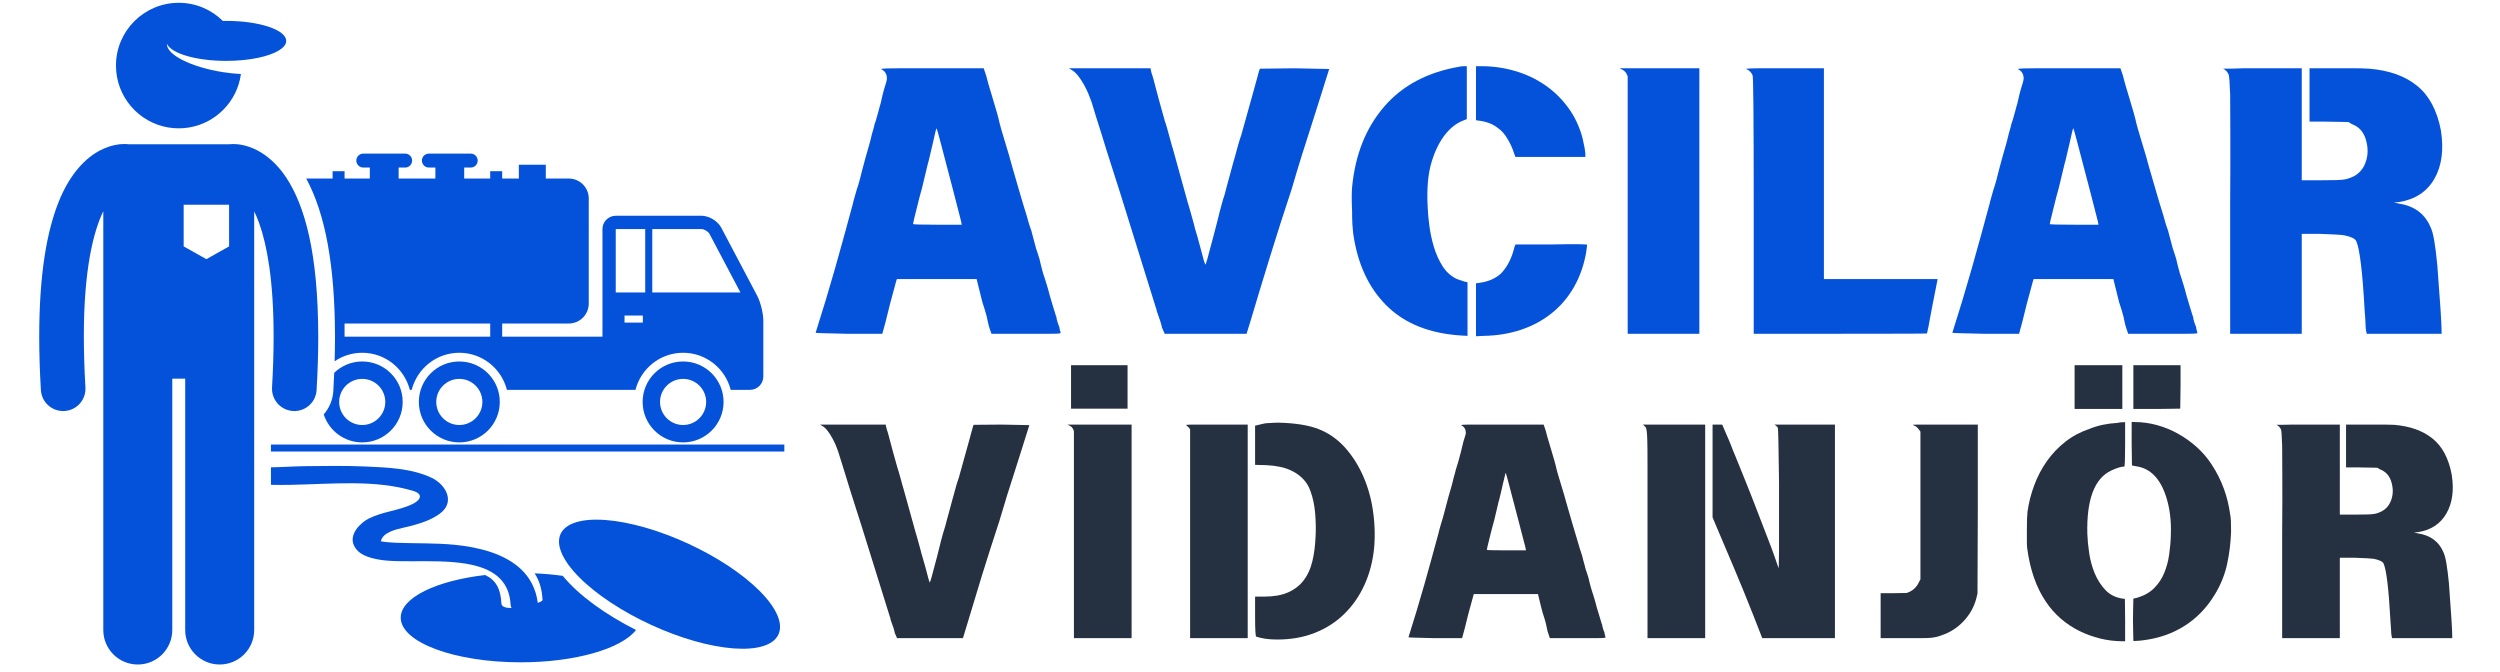 <svg xmlns="http://www.w3.org/2000/svg" xmlns:xlink="http://www.w3.org/1999/xlink" width="670" zoomAndPan="magnify" viewBox="0 0 502.5 135" height="180" preserveAspectRatio="xMidYMid meet" version="1.0"><defs><g/><clipPath id="ae9fa071a8"><path d="M 7.742 28 L 64 28 L 64 134 L 7.742 134 Z M 7.742 28 " clip-rule="nonzero"/></clipPath><clipPath id="2d9a5d86b5"><path d="M 23 0.562 L 58 0.562 L 58 26 L 23 26 Z M 23 0.562 " clip-rule="nonzero"/></clipPath></defs><g fill="#0552da" fill-opacity="1"><g transform="translate(162.88, 61.697)"><g><path d="M 14.328 -47.75 C 14.191 -47.801 14.238 -47.848 14.469 -47.891 C 14.801 -47.941 15.805 -47.969 17.484 -47.969 C 19.172 -47.969 21.406 -47.969 24.188 -47.969 L 34.844 -47.969 L 35.328 -46.547 C 35.566 -45.555 35.992 -44.066 36.609 -42.078 C 36.984 -40.848 37.289 -39.805 37.531 -38.953 C 37.77 -38.098 37.938 -37.438 38.031 -36.969 C 38.082 -36.688 38.438 -35.457 39.094 -33.281 C 39.758 -31.145 40.254 -29.441 40.578 -28.172 C 41.098 -26.422 41.594 -24.719 42.062 -23.062 C 42.539 -21.406 43.02 -19.82 43.5 -18.312 C 43.594 -17.977 43.707 -17.562 43.844 -17.062 C 43.988 -16.562 44.18 -15.984 44.422 -15.328 C 44.609 -14.66 44.75 -14.125 44.844 -13.719 C 44.938 -13.32 45.008 -13.051 45.062 -12.906 C 45.102 -12.812 45.16 -12.598 45.234 -12.266 C 45.305 -11.941 45.438 -11.52 45.625 -11 C 46 -9.906 46.211 -9.148 46.266 -8.734 C 46.305 -8.586 46.375 -8.32 46.469 -7.938 C 46.562 -7.562 46.664 -7.172 46.781 -6.766 C 46.906 -6.367 47.023 -6.004 47.141 -5.672 C 47.266 -5.336 47.328 -5.125 47.328 -5.031 C 47.367 -4.988 47.535 -4.445 47.828 -3.406 C 47.867 -3.219 47.973 -2.828 48.141 -2.234 C 48.305 -1.641 48.484 -1.047 48.672 -0.453 C 48.859 0.129 49.023 0.672 49.172 1.172 C 49.316 1.672 49.41 1.941 49.453 1.984 C 49.453 2.172 49.52 2.5 49.656 2.969 C 49.801 3.445 49.922 3.758 50.016 3.906 C 50.066 4.188 50.113 4.43 50.156 4.641 C 50.207 4.859 50.258 5.035 50.312 5.172 C 50.352 5.223 50.281 5.273 50.094 5.328 C 49.906 5.367 49.254 5.391 48.141 5.391 C 47.023 5.391 45.547 5.391 43.703 5.391 L 36.406 5.391 L 36.109 4.547 C 36.016 4.305 35.922 4.008 35.828 3.656 C 35.734 3.301 35.641 2.883 35.547 2.406 C 35.547 2.312 35.5 2.098 35.406 1.766 C 35.312 1.441 35.191 1.02 35.047 0.5 C 34.859 -0.02 34.703 -0.504 34.578 -0.953 C 34.461 -1.398 34.359 -1.816 34.266 -2.203 L 33.422 -5.609 L 17.391 -5.609 L 17.234 -5.109 C 16.816 -3.598 16.426 -2.156 16.062 -0.781 C 15.707 0.594 15.391 1.867 15.109 3.047 L 14.469 5.391 L 7.234 5.391 C 5.348 5.348 3.848 5.312 2.734 5.281 C 1.617 5.258 1.062 5.223 1.062 5.172 C 2.438 0.867 3.738 -3.441 4.969 -7.766 C 6.195 -12.098 7.398 -16.461 8.578 -20.859 C 8.578 -20.953 8.672 -21.316 8.859 -21.953 C 9.055 -22.598 9.203 -23.109 9.297 -23.484 C 9.535 -24.191 9.75 -24.898 9.938 -25.609 C 10.125 -26.316 10.312 -27.051 10.5 -27.812 C 10.688 -28.477 10.883 -29.211 11.094 -30.016 C 11.312 -30.816 11.562 -31.691 11.844 -32.641 C 11.895 -32.773 11.969 -33.047 12.062 -33.453 C 12.156 -33.859 12.258 -34.285 12.375 -34.734 C 12.5 -35.18 12.617 -35.602 12.734 -36 C 12.848 -36.406 12.906 -36.656 12.906 -36.75 C 13.008 -36.988 13.109 -37.273 13.203 -37.609 C 13.297 -37.941 13.41 -38.344 13.547 -38.812 C 13.785 -39.758 13.93 -40.301 13.984 -40.438 C 14.078 -40.676 14.18 -41.078 14.297 -41.641 C 14.41 -42.211 14.586 -42.926 14.828 -43.781 C 15.203 -44.914 15.391 -45.625 15.391 -45.906 C 15.391 -46.758 15.035 -47.375 14.328 -47.75 Z M 26.328 -32.5 C 25.754 -34.77 25.422 -35.906 25.328 -35.906 C 25.234 -35.625 25.02 -34.723 24.688 -33.203 C 24.594 -32.828 24.473 -32.316 24.328 -31.672 C 24.191 -31.035 24.004 -30.242 23.766 -29.297 C 23.672 -29.016 23.504 -28.352 23.266 -27.312 C 23.035 -26.27 22.773 -25.18 22.484 -24.047 C 22.109 -22.723 21.734 -21.281 21.359 -19.719 C 20.879 -17.832 20.641 -16.816 20.641 -16.672 C 20.641 -16.578 22.273 -16.531 25.547 -16.531 L 30.438 -16.531 L 30.297 -17.234 C 29.922 -18.754 29.398 -20.781 28.734 -23.312 C 28.078 -25.844 27.273 -28.906 26.328 -32.5 Z M 26.328 -32.5 "/></g></g></g><g fill="#0552da" fill-opacity="1"><g transform="translate(214.308, 61.697)"><g><path d="M 1.141 -47.609 L 0.562 -47.969 L 16.953 -47.969 L 17.031 -47.531 C 17.07 -47.344 17.113 -47.164 17.156 -47 C 17.207 -46.844 17.258 -46.691 17.312 -46.547 C 17.406 -46.305 17.648 -45.406 18.047 -43.844 C 18.453 -42.281 19.055 -40.082 19.859 -37.25 C 19.961 -37.008 20.07 -36.676 20.188 -36.25 C 20.301 -35.832 20.453 -35.289 20.641 -34.625 C 20.836 -33.957 20.992 -33.391 21.109 -32.922 C 21.223 -32.453 21.328 -32.098 21.422 -31.859 C 22.18 -29.117 22.805 -26.859 23.297 -25.078 C 23.797 -23.305 24.164 -21.973 24.406 -21.078 C 24.5 -20.836 24.602 -20.492 24.719 -20.047 C 24.844 -19.598 25 -19.039 25.188 -18.375 C 25.375 -17.719 25.523 -17.176 25.641 -16.75 C 25.766 -16.32 25.848 -15.988 25.891 -15.75 C 26.223 -14.664 26.531 -13.586 26.812 -12.516 C 27.102 -11.453 27.391 -10.379 27.672 -9.297 C 27.859 -8.816 27.953 -8.555 27.953 -8.516 C 28.004 -8.461 28.145 -8.844 28.375 -9.656 C 28.945 -11.781 29.43 -13.598 29.828 -15.109 C 30.234 -16.629 30.555 -17.906 30.797 -18.938 C 30.93 -19.457 31.082 -20.023 31.25 -20.641 C 31.414 -21.254 31.617 -21.922 31.859 -22.641 C 31.953 -23.016 32.094 -23.555 32.281 -24.266 C 32.469 -24.973 32.707 -25.848 33 -26.891 C 33.227 -27.785 33.414 -28.484 33.562 -28.984 C 33.707 -29.484 33.801 -29.801 33.844 -29.938 C 34.125 -30.977 34.367 -31.879 34.578 -32.641 C 34.797 -33.398 35 -34.035 35.188 -34.547 C 36.227 -38.242 37.047 -41.176 37.641 -43.344 C 38.234 -45.52 38.625 -46.941 38.812 -47.609 L 38.953 -47.891 L 45.906 -47.969 C 50.539 -47.875 52.859 -47.828 52.859 -47.828 C 52.336 -46.211 51.805 -44.52 51.266 -42.75 C 50.723 -40.977 50.117 -39.07 49.453 -37.031 C 48.742 -34.863 48.047 -32.676 47.359 -30.469 C 46.672 -28.27 46 -26.035 45.344 -23.766 C 43.82 -19.18 42.363 -14.629 40.969 -10.109 C 39.57 -5.586 38.191 -1.035 36.828 3.547 L 36.25 5.391 L 19.797 5.391 L 19.234 4.109 C 19.18 3.641 18.82 2.504 18.156 0.703 L 18.156 0.5 L 18.094 0.422 L 18.094 0.281 L 18.016 0.141 C 15.461 -8.086 13.125 -15.609 11 -22.422 C 9.719 -26.441 8.742 -29.492 8.078 -31.578 C 7.422 -33.66 7.07 -34.797 7.031 -34.984 C 6.312 -37.203 5.672 -39.258 5.109 -41.156 C 4.961 -41.582 4.758 -42.113 4.5 -42.75 C 4.238 -43.383 3.93 -44.02 3.578 -44.656 C 3.223 -45.301 2.832 -45.895 2.406 -46.438 C 1.988 -46.977 1.566 -47.367 1.141 -47.609 Z M 1.141 -47.609 "/></g></g></g><g fill="#0552da" fill-opacity="1"><g transform="translate(268.503, 61.697)"><g><path d="M 28.172 -48.391 L 29.297 -48.391 C 31.617 -48.391 33.867 -48.066 36.047 -47.422 C 38.223 -46.785 40.207 -45.852 42 -44.625 C 43.801 -43.395 45.363 -41.879 46.688 -40.078 C 48.008 -38.285 48.977 -36.234 49.594 -33.922 C 49.781 -33.109 49.922 -32.43 50.016 -31.891 C 50.109 -31.348 50.156 -30.91 50.156 -30.578 L 50.156 -30.156 L 36.109 -30.156 L 35.828 -30.859 C 35.547 -31.805 35.109 -32.773 34.516 -33.766 C 33.922 -34.766 33.297 -35.477 32.641 -35.906 C 31.641 -36.75 30.289 -37.27 28.594 -37.469 L 28.172 -37.531 Z M 24.969 -48.312 C 25.07 -48.363 25.359 -48.391 25.828 -48.391 L 26.328 -48.391 L 26.328 -37.75 L 25.609 -37.469 C 24.242 -36.945 23.016 -35.988 21.922 -34.594 C 20.836 -33.195 19.961 -31.43 19.297 -29.297 C 18.922 -28.117 18.66 -26.758 18.516 -25.219 C 18.379 -23.688 18.359 -22.02 18.453 -20.219 C 18.492 -19.082 18.609 -17.781 18.797 -16.312 C 18.992 -14.852 19.301 -13.426 19.719 -12.031 C 20.145 -10.633 20.723 -9.352 21.453 -8.188 C 22.191 -7.031 23.156 -6.172 24.344 -5.609 C 24.57 -5.516 24.816 -5.43 25.078 -5.359 C 25.336 -5.285 25.586 -5.203 25.828 -5.109 L 26.469 -4.969 L 26.469 5.812 L 25.328 5.75 C 18.898 5.363 13.863 3.363 10.219 -0.25 C 6.57 -3.863 4.328 -8.723 3.484 -14.828 C 3.43 -15.297 3.379 -15.883 3.328 -16.594 C 3.285 -17.312 3.266 -18.191 3.266 -19.234 C 3.172 -21.359 3.172 -22.961 3.266 -24.047 C 3.879 -30.578 6.031 -35.984 9.719 -40.266 C 13.406 -44.547 18.488 -47.227 24.969 -48.312 Z M 35.906 -12.062 L 36.109 -12.562 L 43.359 -12.562 C 48.129 -12.656 50.516 -12.629 50.516 -12.484 C 50.516 -12.391 50.445 -11.867 50.312 -10.922 C 49.832 -8.273 48.988 -5.922 47.781 -3.859 C 46.582 -1.805 45.082 -0.07 43.281 1.344 C 41.477 2.77 39.43 3.859 37.141 4.609 C 34.848 5.367 32.379 5.77 29.734 5.812 L 28.172 5.891 L 28.172 -4.75 L 28.734 -4.828 C 30.578 -5.055 32.066 -5.691 33.203 -6.734 C 34.484 -8.066 35.383 -9.844 35.906 -12.062 Z M 35.906 -12.062 "/></g></g></g><g fill="#0552da" fill-opacity="1"><g transform="translate(321.492, 61.697)"><g><path d="M 4.609 -47.688 L 4.047 -47.969 L 20.078 -47.969 L 20.078 5.391 L 5.672 5.391 L 5.672 -46.328 L 5.469 -46.828 C 5.27 -47.203 4.984 -47.488 4.609 -47.688 Z M 4.609 -47.688 "/></g></g></g><g fill="#0552da" fill-opacity="1"><g transform="translate(346.887, 61.697)"><g><path d="M 4.25 -47.75 C 3.969 -47.844 4.02 -47.891 4.406 -47.891 C 4.633 -47.941 5.352 -47.969 6.562 -47.969 C 7.77 -47.969 9.508 -47.969 11.781 -47.969 L 19.719 -47.969 L 19.719 -5.609 L 42.578 -5.609 L 41.5 -0.141 C 41.312 0.805 41.16 1.609 41.047 2.266 C 40.93 2.93 40.828 3.5 40.734 3.969 C 40.629 4.488 40.531 4.941 40.438 5.328 C 40.438 5.367 34.617 5.391 22.984 5.391 L 5.609 5.391 L 5.609 -20.359 C 5.609 -37.535 5.535 -46.266 5.391 -46.547 C 5.148 -47.109 4.77 -47.508 4.25 -47.75 Z M 4.25 -47.75 "/></g></g></g><g fill="#0552da" fill-opacity="1"><g transform="translate(391.364, 61.697)"><g><path d="M 14.328 -47.75 C 14.191 -47.801 14.238 -47.848 14.469 -47.891 C 14.801 -47.941 15.805 -47.969 17.484 -47.969 C 19.172 -47.969 21.406 -47.969 24.188 -47.969 L 34.844 -47.969 L 35.328 -46.547 C 35.566 -45.555 35.992 -44.066 36.609 -42.078 C 36.984 -40.848 37.289 -39.805 37.531 -38.953 C 37.77 -38.098 37.938 -37.438 38.031 -36.969 C 38.082 -36.688 38.438 -35.457 39.094 -33.281 C 39.758 -31.145 40.254 -29.441 40.578 -28.172 C 41.098 -26.422 41.594 -24.719 42.062 -23.062 C 42.539 -21.406 43.02 -19.82 43.5 -18.312 C 43.594 -17.977 43.707 -17.562 43.844 -17.062 C 43.988 -16.562 44.18 -15.984 44.422 -15.328 C 44.609 -14.66 44.75 -14.125 44.844 -13.719 C 44.938 -13.32 45.008 -13.051 45.062 -12.906 C 45.102 -12.812 45.16 -12.598 45.234 -12.266 C 45.305 -11.941 45.438 -11.52 45.625 -11 C 46 -9.906 46.211 -9.148 46.266 -8.734 C 46.305 -8.586 46.375 -8.32 46.469 -7.938 C 46.562 -7.562 46.664 -7.172 46.781 -6.766 C 46.906 -6.367 47.023 -6.004 47.141 -5.672 C 47.266 -5.336 47.328 -5.125 47.328 -5.031 C 47.367 -4.988 47.535 -4.445 47.828 -3.406 C 47.867 -3.219 47.973 -2.828 48.141 -2.234 C 48.305 -1.641 48.484 -1.047 48.672 -0.453 C 48.859 0.129 49.023 0.672 49.172 1.172 C 49.316 1.672 49.41 1.941 49.453 1.984 C 49.453 2.172 49.52 2.5 49.656 2.969 C 49.801 3.445 49.922 3.758 50.016 3.906 C 50.066 4.188 50.113 4.43 50.156 4.641 C 50.207 4.859 50.258 5.035 50.312 5.172 C 50.352 5.223 50.281 5.273 50.094 5.328 C 49.906 5.367 49.254 5.391 48.141 5.391 C 47.023 5.391 45.547 5.391 43.703 5.391 L 36.406 5.391 L 36.109 4.547 C 36.016 4.305 35.922 4.008 35.828 3.656 C 35.734 3.301 35.641 2.883 35.547 2.406 C 35.547 2.312 35.5 2.098 35.406 1.766 C 35.312 1.441 35.191 1.02 35.047 0.5 C 34.859 -0.02 34.703 -0.504 34.578 -0.953 C 34.461 -1.398 34.359 -1.816 34.266 -2.203 L 33.422 -5.609 L 17.391 -5.609 L 17.234 -5.109 C 16.816 -3.598 16.426 -2.156 16.062 -0.781 C 15.707 0.594 15.391 1.867 15.109 3.047 L 14.469 5.391 L 7.234 5.391 C 5.348 5.348 3.848 5.312 2.734 5.281 C 1.617 5.258 1.062 5.223 1.062 5.172 C 2.438 0.867 3.738 -3.441 4.969 -7.766 C 6.195 -12.098 7.398 -16.461 8.578 -20.859 C 8.578 -20.953 8.672 -21.316 8.859 -21.953 C 9.055 -22.598 9.203 -23.109 9.297 -23.484 C 9.535 -24.191 9.75 -24.898 9.938 -25.609 C 10.125 -26.316 10.312 -27.051 10.5 -27.812 C 10.688 -28.477 10.883 -29.211 11.094 -30.016 C 11.312 -30.816 11.562 -31.691 11.844 -32.641 C 11.895 -32.773 11.969 -33.047 12.062 -33.453 C 12.156 -33.859 12.258 -34.285 12.375 -34.734 C 12.5 -35.18 12.617 -35.602 12.734 -36 C 12.848 -36.406 12.906 -36.656 12.906 -36.75 C 13.008 -36.988 13.109 -37.273 13.203 -37.609 C 13.297 -37.941 13.41 -38.344 13.547 -38.812 C 13.785 -39.758 13.93 -40.301 13.984 -40.438 C 14.078 -40.676 14.18 -41.078 14.297 -41.641 C 14.41 -42.211 14.586 -42.926 14.828 -43.781 C 15.203 -44.914 15.391 -45.625 15.391 -45.906 C 15.391 -46.758 15.035 -47.375 14.328 -47.75 Z M 26.328 -32.5 C 25.754 -34.77 25.422 -35.906 25.328 -35.906 C 25.234 -35.625 25.02 -34.723 24.688 -33.203 C 24.594 -32.828 24.473 -32.316 24.328 -31.672 C 24.191 -31.035 24.004 -30.242 23.766 -29.297 C 23.672 -29.016 23.504 -28.352 23.266 -27.312 C 23.035 -26.27 22.773 -25.18 22.484 -24.047 C 22.109 -22.723 21.734 -21.281 21.359 -19.719 C 20.879 -17.832 20.641 -16.816 20.641 -16.672 C 20.641 -16.578 22.273 -16.531 25.547 -16.531 L 30.438 -16.531 L 30.297 -17.234 C 29.922 -18.754 29.398 -20.781 28.734 -23.312 C 28.078 -25.844 27.273 -28.906 26.328 -32.5 Z M 26.328 -32.5 "/></g></g></g><g fill="#0552da" fill-opacity="1"><g transform="translate(442.793, 61.697)"><g><path d="M 19.859 -25.469 L 23.984 -25.469 C 25.16 -25.469 26.102 -25.477 26.812 -25.5 C 27.531 -25.531 28.031 -25.566 28.312 -25.609 C 28.832 -25.66 29.492 -25.875 30.297 -26.25 C 31.285 -26.77 32.02 -27.551 32.5 -28.594 C 33.156 -30.062 33.27 -31.625 32.844 -33.281 C 32.426 -35.031 31.457 -36.188 29.938 -36.75 L 29.234 -37.172 L 24.547 -37.25 L 21.422 -37.25 L 21.422 -47.969 C 23.836 -47.969 25.789 -47.969 27.281 -47.969 C 28.77 -47.969 29.941 -47.969 30.797 -47.969 C 31.648 -47.969 32.266 -47.953 32.641 -47.922 C 33.016 -47.898 33.273 -47.891 33.422 -47.891 C 37.441 -47.555 40.656 -46.406 43.062 -44.438 C 45.477 -42.477 47.066 -39.492 47.828 -35.484 C 48.441 -31.598 48.004 -28.352 46.516 -25.75 C 45.023 -23.156 42.645 -21.598 39.375 -21.078 L 38.391 -21 L 39.312 -20.797 C 42.426 -20.316 44.551 -18.773 45.688 -16.172 C 46.02 -15.516 46.289 -14.547 46.5 -13.266 C 46.719 -11.992 46.922 -10.363 47.109 -8.375 C 47.68 -0.988 47.969 3.43 47.969 4.891 L 47.969 5.391 L 32.922 5.391 L 32.781 4.75 C 32.727 4.469 32.691 3.984 32.672 3.297 C 32.648 2.609 32.594 1.742 32.5 0.703 C 32.07 -7.098 31.504 -11.754 30.797 -13.266 C 30.555 -13.742 29.75 -14.125 28.375 -14.406 C 27.852 -14.5 26.27 -14.594 23.625 -14.688 L 19.859 -14.688 L 19.859 5.391 L 5.469 5.391 L 5.469 -20.438 C 5.508 -26.676 5.52 -31.641 5.5 -35.328 C 5.477 -39.023 5.469 -41.508 5.469 -42.781 C 5.375 -45.195 5.273 -46.5 5.172 -46.688 C 4.941 -47.25 4.566 -47.648 4.047 -47.891 C 4.328 -47.891 4.656 -47.891 5.031 -47.891 C 5.414 -47.891 5.852 -47.898 6.344 -47.922 C 6.844 -47.953 7.426 -47.969 8.094 -47.969 L 19.859 -47.969 Z M 19.859 -25.469 "/></g></g></g><path fill="#0552da" d="M 113.117 115.746 C 111.32 115.496 109.422 115.324 107.457 115.238 C 108.402 116.664 108.934 118.395 109.055 120.598 C 109.062 120.742 108.688 120.957 108.094 121.18 C 107.387 115.629 103.469 112.594 98.695 110.98 C 96.332 110.184 93.762 109.73 91.27 109.492 C 87.395 109.125 83.5 109.25 79.621 109.098 C 78.562 109.059 77.301 108.953 76.551 108.801 C 76.621 108.465 76.84 108 77.203 107.66 C 78.492 106.457 80.832 106.176 82.465 105.742 C 84.547 105.188 86.586 104.555 88.355 103.285 C 91.637 100.93 89.605 97.375 86.73 96.023 C 82.734 94.141 77.898 93.957 73.562 93.77 C 69.516 93.59 65.469 93.648 61.422 93.699 C 59.277 93.723 56.887 93.895 54.461 93.93 L 54.461 97.449 C 55.836 97.48 57.184 97.477 58.457 97.453 C 66.414 97.309 75.355 96.344 83.051 98.672 C 85.117 99.297 84.637 100.52 82.785 101.379 C 80.043 102.652 76.906 102.84 74.168 104.203 C 72.391 105.09 70.121 107.406 71.129 109.609 C 72.008 111.531 74.176 112.105 76.086 112.465 C 80.84 113.359 89.848 112.016 96.047 113.84 C 99.711 114.918 102.391 117.105 102.625 121.516 C 102.641 121.77 102.711 122.004 102.82 122.215 C 101.676 122.219 100.82 121.977 100.785 121.301 C 100.625 118.34 99.711 116.645 97.531 115.578 C 87.695 116.711 80.547 120.121 80.547 124.152 C 80.547 129.105 91.344 133.125 104.66 133.125 C 115.672 133.125 124.953 130.375 127.84 126.625 C 121.797 123.586 116.34 119.688 113.117 115.746 Z M 76.164 108.703 C 76.07 108.672 76.09 108.66 76.164 108.703 Z M 76.164 108.703 " fill-opacity="1" fill-rule="nonzero"/><path fill="#0552da" d="M 138.332 109.277 C 139.047 109.609 139.758 109.949 140.457 110.305 C 141.16 110.66 141.852 111.027 142.531 111.402 C 143.211 111.781 143.875 112.164 144.523 112.559 C 145.176 112.953 145.809 113.355 146.426 113.762 C 147.039 114.168 147.633 114.582 148.207 115 C 148.785 115.418 149.336 115.836 149.863 116.262 C 150.391 116.684 150.891 117.109 151.367 117.531 C 151.844 117.957 152.293 118.383 152.715 118.805 C 153.133 119.227 153.523 119.645 153.883 120.062 C 154.242 120.477 154.57 120.891 154.867 121.293 C 155.164 121.699 155.426 122.098 155.656 122.488 C 155.887 122.883 156.078 123.262 156.242 123.637 C 156.402 124.008 156.527 124.371 156.617 124.723 C 156.707 125.074 156.762 125.414 156.781 125.738 C 156.801 126.066 156.785 126.379 156.73 126.676 C 156.68 126.973 156.594 127.258 156.469 127.523 C 156.348 127.789 156.188 128.039 155.996 128.273 C 155.805 128.508 155.578 128.723 155.316 128.918 C 155.055 129.117 154.762 129.293 154.438 129.453 C 154.109 129.613 153.754 129.754 153.363 129.871 C 152.977 129.992 152.559 130.094 152.113 130.172 C 151.668 130.25 151.191 130.309 150.691 130.348 C 150.191 130.387 149.664 130.402 149.117 130.398 C 148.566 130.395 147.992 130.371 147.398 130.328 C 146.805 130.281 146.191 130.215 145.559 130.129 C 144.926 130.043 144.277 129.938 143.613 129.809 C 142.949 129.684 142.27 129.535 141.582 129.371 C 140.891 129.203 140.191 129.02 139.48 128.816 C 138.77 128.613 138.055 128.391 137.332 128.152 C 136.613 127.914 135.887 127.656 135.16 127.387 C 134.434 127.113 133.707 126.824 132.98 126.523 C 132.254 126.219 131.531 125.902 130.816 125.57 C 130.098 125.242 129.391 124.898 128.688 124.543 C 127.984 124.188 127.297 123.82 126.617 123.445 C 125.938 123.07 125.27 122.684 124.621 122.289 C 123.969 121.895 123.336 121.496 122.723 121.086 C 122.105 120.68 121.512 120.266 120.938 119.852 C 120.363 119.434 119.812 119.012 119.285 118.59 C 118.754 118.164 118.254 117.742 117.777 117.316 C 117.301 116.891 116.852 116.469 116.434 116.047 C 116.012 115.621 115.621 115.203 115.262 114.785 C 114.902 114.371 114.574 113.961 114.277 113.555 C 113.984 113.148 113.719 112.75 113.492 112.359 C 113.262 111.969 113.066 111.586 112.906 111.211 C 112.746 110.84 112.617 110.477 112.527 110.125 C 112.438 109.773 112.383 109.438 112.363 109.109 C 112.344 108.785 112.363 108.473 112.414 108.172 C 112.465 107.875 112.555 107.594 112.676 107.324 C 112.801 107.059 112.957 106.809 113.148 106.574 C 113.344 106.344 113.57 106.129 113.832 105.93 C 114.09 105.734 114.383 105.555 114.711 105.395 C 115.035 105.238 115.395 105.098 115.781 104.977 C 116.168 104.855 116.586 104.758 117.035 104.676 C 117.48 104.598 117.953 104.539 118.453 104.5 C 118.957 104.465 119.48 104.445 120.031 104.449 C 120.582 104.453 121.152 104.477 121.746 104.523 C 122.34 104.566 122.953 104.633 123.586 104.719 C 124.219 104.805 124.867 104.914 125.531 105.039 C 126.195 105.168 126.875 105.312 127.566 105.48 C 128.254 105.645 128.957 105.828 129.664 106.031 C 130.375 106.234 131.09 106.457 131.812 106.695 C 132.535 106.934 133.258 107.191 133.988 107.465 C 134.715 107.734 135.441 108.023 136.168 108.328 C 136.891 108.629 137.613 108.945 138.332 109.277 Z M 138.332 109.277 " fill-opacity="1" fill-rule="nonzero"/><path fill="#0552da" d="M 66.996 78.594 C 66.891 80.395 66.18 82.027 65.07 83.297 C 66.129 86.562 69.188 88.922 72.805 88.922 C 77.297 88.922 80.941 85.281 80.941 80.789 C 80.941 76.297 77.297 72.656 72.805 72.656 C 70.617 72.656 68.637 73.523 67.176 74.93 C 67.125 76.133 67.07 77.352 66.996 78.594 Z M 72.805 76.156 C 75.363 76.156 77.441 78.234 77.441 80.789 C 77.441 83.348 75.363 85.426 72.805 85.426 C 70.25 85.426 68.172 83.348 68.172 80.789 C 68.172 78.234 70.25 76.156 72.805 76.156 Z M 72.805 76.156 " fill-opacity="1" fill-rule="nonzero"/><path fill="#0552da" d="M 92.324 88.922 C 96.812 88.922 100.457 85.281 100.457 80.789 C 100.457 76.297 96.812 72.656 92.324 72.656 C 87.828 72.656 84.188 76.297 84.188 80.789 C 84.188 85.281 87.828 88.922 92.324 88.922 Z M 92.324 76.156 C 94.879 76.156 96.957 78.234 96.957 80.789 C 96.957 83.348 94.879 85.426 92.324 85.426 C 89.766 85.426 87.688 83.348 87.688 80.789 C 87.688 78.234 89.766 76.156 92.324 76.156 Z M 92.324 76.156 " fill-opacity="1" fill-rule="nonzero"/><path fill="#0552da" d="M 137.301 72.656 C 132.809 72.656 129.168 76.297 129.168 80.789 C 129.168 85.281 132.809 88.922 137.301 88.922 C 141.793 88.922 145.438 85.281 145.438 80.789 C 145.438 76.297 141.793 72.656 137.301 72.656 Z M 141.938 80.789 C 141.938 83.344 139.859 85.426 137.301 85.426 C 134.746 85.426 132.668 83.344 132.668 80.789 C 132.668 78.234 134.746 76.156 137.301 76.156 C 139.859 76.156 141.938 78.234 141.938 80.789 Z M 141.938 80.789 " fill-opacity="1" fill-rule="nonzero"/><path fill="#0552da" d="M 67.336 67.648 C 67.336 69.254 67.309 70.914 67.258 72.617 C 68.84 71.539 70.75 70.906 72.805 70.906 C 77.414 70.906 81.285 74.082 82.375 78.359 L 82.754 78.359 C 83.84 74.082 87.715 70.906 92.324 70.906 C 96.93 70.906 100.801 74.082 101.891 78.359 L 127.734 78.359 C 128.82 74.082 132.695 70.906 137.305 70.906 C 141.914 70.906 145.785 74.082 146.871 78.359 L 150.758 78.359 C 152.227 78.359 153.43 77.156 153.43 75.688 L 153.43 64.457 C 153.43 62.988 152.867 60.723 152.184 59.422 L 144.953 45.73 C 144.27 44.434 142.504 43.367 141.035 43.367 L 123.766 43.367 C 122.297 43.367 121.094 44.57 121.094 46.039 L 121.094 67.664 L 100.938 67.664 L 100.938 65.027 L 114.328 65.027 C 116.543 65.027 118.34 63.23 118.34 61.016 L 118.34 39.895 C 118.34 37.684 116.543 35.887 114.328 35.887 L 109.707 35.887 L 109.707 33.117 L 104.289 33.117 L 104.289 35.887 L 100.938 35.887 L 100.938 34.414 L 98.531 34.414 L 98.531 35.887 L 93.305 35.887 L 93.305 33.68 L 94.613 33.68 C 95.391 33.68 96.016 33.051 96.016 32.277 C 96.016 31.504 95.391 30.875 94.613 30.875 L 86.203 30.875 C 85.43 30.875 84.801 31.504 84.801 32.277 C 84.801 33.051 85.43 33.68 86.203 33.68 L 87.512 33.68 L 87.512 35.887 L 80.125 35.887 L 80.125 33.68 L 81.438 33.68 C 82.211 33.68 82.836 33.051 82.836 32.277 C 82.836 31.504 82.211 30.875 81.438 30.875 L 73.023 30.875 C 72.25 30.875 71.621 31.504 71.621 32.277 C 71.621 33.051 72.25 33.68 73.023 33.68 L 74.332 33.68 L 74.332 35.887 L 69.258 35.887 L 69.258 34.414 L 66.852 34.414 L 66.852 35.887 L 61.551 35.887 C 65.418 43.023 67.316 53.445 67.336 67.648 Z M 125.531 64.844 L 125.531 63.418 L 129.211 63.418 L 129.211 64.844 Z M 142.59 46.977 L 148.828 58.789 L 131.109 58.789 L 131.109 46.039 L 141.035 46.039 C 141.512 46.039 142.367 46.559 142.59 46.977 Z M 129.688 46.039 L 129.688 58.789 L 123.766 58.789 L 123.766 46.039 Z M 98.531 65.027 L 98.531 67.664 L 69.258 67.664 L 69.258 65.027 Z M 98.531 65.027 " fill-opacity="1" fill-rule="nonzero"/><path fill="#0552da" d="M 97.23 89.355 L 54.457 89.355 L 54.457 90.758 L 157.652 90.758 L 157.652 89.355 Z M 97.23 89.355 " fill-opacity="1" fill-rule="nonzero"/><g clip-path="url(#ae9fa071a8)"><path fill="#0552da" d="M 51.094 71.68 L 51.094 42.488 C 51.426 43.172 51.762 43.953 52.094 44.863 C 53.672 49.246 55.004 56.434 54.996 67.656 C 54.996 70.746 54.898 74.145 54.68 77.875 C 54.535 80.348 56.426 82.469 58.898 82.613 C 58.988 82.617 59.074 82.621 59.164 82.621 C 61.52 82.621 63.5 80.781 63.637 78.398 C 63.863 74.508 63.969 70.938 63.969 67.656 C 63.949 50.73 61.246 41.363 57.559 35.73 C 55.719 32.934 53.562 31.141 51.57 30.148 C 49.582 29.145 47.836 28.945 46.84 28.949 C 46.48 28.949 46.215 28.973 46.047 28.992 C 46.043 28.992 46.039 28.992 46.035 28.996 L 25.816 28.996 C 25.812 28.992 25.809 28.992 25.809 28.992 C 25.641 28.973 25.371 28.945 25.016 28.945 C 24.02 28.945 22.273 29.145 20.281 30.148 C 17.266 31.641 14.016 34.914 11.738 40.711 C 9.438 46.531 7.891 54.945 7.883 67.652 C 7.883 70.938 7.988 74.508 8.219 78.398 C 8.359 80.781 10.332 82.621 12.691 82.621 C 12.777 82.621 12.867 82.617 12.957 82.613 C 15.43 82.469 17.32 80.344 17.172 77.871 C 16.953 74.141 16.855 70.746 16.855 67.652 C 16.836 54.074 18.816 46.445 20.762 42.465 L 20.762 126.637 C 20.762 130.465 23.867 133.566 27.695 133.566 C 31.523 133.566 34.629 130.465 34.629 126.637 L 34.629 76.109 L 37.227 76.109 L 37.227 126.637 C 37.227 130.465 40.332 133.566 44.16 133.566 C 47.988 133.566 51.094 130.465 51.094 126.637 Z M 36.918 41.156 L 46.047 41.156 L 46.047 49.527 L 41.48 52.09 L 36.918 49.527 Z M 36.918 41.156 " fill-opacity="1" fill-rule="nonzero"/></g><g clip-path="url(#2d9a5d86b5)"><path fill="#0552da" d="M 37.984 25.629 C 43.422 24.734 47.688 20.367 48.426 14.879 C 47.289 14.824 46.09 14.699 44.855 14.508 C 38.395 13.504 33.414 10.973 33.559 8.805 C 34.414 10.746 39.414 12.238 45.473 12.238 C 50.047 12.238 54.023 11.387 56.066 10.137 C 57 9.566 57.531 8.914 57.531 8.219 C 57.531 6 52.133 4.199 45.473 4.199 C 45.246 4.199 45.023 4.207 44.797 4.211 C 42.52 1.957 39.387 0.562 35.926 0.562 C 28.961 0.562 23.309 6.215 23.309 13.18 C 23.309 19.449 27.879 24.645 33.867 25.629 C 34.539 25.738 35.227 25.797 35.926 25.797 C 36.629 25.797 37.316 25.738 37.984 25.629 Z M 37.984 25.629 " fill-opacity="1" fill-rule="nonzero"/></g><g fill="#253041" fill-opacity="1"><g transform="translate(164.381, 123.919)"><g><path d="M 0.906 -38.297 L 0.453 -38.578 L 13.641 -38.578 L 13.703 -38.25 C 13.734 -38.094 13.77 -37.945 13.812 -37.812 C 13.852 -37.676 13.891 -37.551 13.922 -37.438 C 14.004 -37.25 14.207 -36.523 14.531 -35.266 C 14.852 -34.016 15.336 -32.25 15.984 -29.969 C 16.055 -29.781 16.141 -29.516 16.234 -29.172 C 16.328 -28.828 16.453 -28.391 16.609 -27.859 C 16.766 -27.328 16.891 -26.867 16.984 -26.484 C 17.078 -26.098 17.16 -25.812 17.234 -25.625 C 17.848 -23.414 18.352 -21.598 18.75 -20.172 C 19.145 -18.742 19.441 -17.672 19.641 -16.953 C 19.711 -16.766 19.797 -16.488 19.891 -16.125 C 19.984 -15.758 20.109 -15.312 20.266 -14.781 C 20.41 -14.25 20.531 -13.812 20.625 -13.469 C 20.727 -13.125 20.797 -12.859 20.828 -12.672 C 21.098 -11.797 21.348 -10.93 21.578 -10.078 C 21.805 -9.223 22.035 -8.359 22.266 -7.484 C 22.41 -7.098 22.484 -6.883 22.484 -6.844 C 22.523 -6.812 22.641 -7.117 22.828 -7.766 C 23.285 -9.473 23.676 -10.938 24 -12.156 C 24.32 -13.375 24.578 -14.398 24.766 -15.234 C 24.879 -15.66 25.004 -16.117 25.141 -16.609 C 25.273 -17.109 25.438 -17.641 25.625 -18.203 C 25.707 -18.516 25.82 -18.953 25.969 -19.516 C 26.125 -20.086 26.316 -20.789 26.547 -21.625 C 26.734 -22.352 26.883 -22.914 27 -23.312 C 27.113 -23.719 27.188 -23.977 27.219 -24.094 C 27.445 -24.926 27.645 -25.645 27.812 -26.25 C 27.988 -26.863 28.156 -27.379 28.312 -27.797 C 29.145 -30.766 29.801 -33.125 30.281 -34.875 C 30.758 -36.625 31.07 -37.766 31.219 -38.297 L 31.328 -38.531 L 36.922 -38.578 C 40.648 -38.504 42.516 -38.469 42.516 -38.469 C 42.098 -37.176 41.672 -35.816 41.234 -34.391 C 40.797 -32.961 40.312 -31.43 39.781 -29.797 C 39.207 -28.047 38.645 -26.285 38.094 -24.516 C 37.539 -22.742 37 -20.945 36.469 -19.125 C 35.25 -15.426 34.078 -11.758 32.953 -8.125 C 31.836 -4.5 30.727 -0.836 29.625 2.859 L 29.172 4.344 L 15.922 4.344 L 15.469 3.312 C 15.426 2.926 15.141 2.016 14.609 0.578 L 14.609 0.406 L 14.562 0.344 L 14.562 0.234 L 14.5 0.109 C 12.445 -6.504 10.562 -12.551 8.844 -18.031 C 7.82 -21.27 7.039 -23.723 6.5 -25.391 C 5.969 -27.066 5.688 -27.984 5.656 -28.141 C 5.082 -29.93 4.566 -31.586 4.109 -33.109 C 3.992 -33.453 3.832 -33.879 3.625 -34.391 C 3.414 -34.898 3.164 -35.41 2.875 -35.922 C 2.594 -36.441 2.281 -36.922 1.938 -37.359 C 1.594 -37.797 1.25 -38.109 0.906 -38.297 Z M 0.906 -38.297 "/></g></g></g><g fill="#253041" fill-opacity="1"><g transform="translate(211.296, 123.919)"><g><path d="M 3.703 -38.359 L 3.25 -38.578 L 16.156 -38.578 L 16.156 4.344 L 4.562 4.344 L 4.562 -37.266 L 4.391 -37.672 C 4.242 -37.973 4.016 -38.203 3.703 -38.359 Z M 3.984 -50.516 L 15.344 -50.516 L 15.344 -41.781 L 3.984 -41.781 Z M 3.984 -50.516 "/></g></g></g><g fill="#253041" fill-opacity="1"><g transform="translate(235.04, 123.919)"><g><path d="M 3.375 -38.469 C 3.332 -38.469 3.367 -38.488 3.484 -38.531 C 3.672 -38.562 4.25 -38.578 5.219 -38.578 C 6.188 -38.578 7.566 -38.578 9.359 -38.578 L 15.75 -38.578 L 15.75 4.344 L 4.172 4.344 L 4.172 -37.609 L 3.938 -37.953 C 3.707 -38.18 3.52 -38.352 3.375 -38.469 Z M 19.922 -38.875 C 20.297 -38.906 20.738 -38.93 21.25 -38.953 C 21.77 -38.973 22.375 -38.961 23.062 -38.922 C 24.656 -38.848 26.117 -38.676 27.453 -38.406 C 28.785 -38.145 30.02 -37.727 31.156 -37.156 C 32.301 -36.582 33.359 -35.848 34.328 -34.953 C 35.297 -34.066 36.238 -32.938 37.156 -31.562 C 38.863 -28.938 40.047 -25.953 40.703 -22.609 C 41.266 -19.555 41.414 -16.602 41.156 -13.75 C 40.883 -11.051 40.234 -8.578 39.203 -6.328 C 38.18 -4.086 36.832 -2.148 35.156 -0.516 C 33.488 1.117 31.52 2.383 29.25 3.281 C 26.988 4.176 24.469 4.625 21.688 4.625 C 20.852 4.625 20.094 4.578 19.406 4.484 C 18.719 4.391 18.07 4.242 17.469 4.047 C 17.312 4.016 17.234 2.664 17.234 0 L 17.234 -4 L 19.062 -4 C 20.969 -4 22.566 -4.281 23.859 -4.844 C 25.148 -5.414 26.195 -6.223 27 -7.266 C 27.801 -8.316 28.379 -9.582 28.734 -11.062 C 29.098 -12.551 29.316 -14.227 29.391 -16.094 C 29.473 -17.5 29.445 -19.031 29.312 -20.688 C 29.176 -22.344 28.863 -23.836 28.375 -25.172 C 28.031 -26.16 27.539 -26.977 26.906 -27.625 C 26.281 -28.27 25.578 -28.789 24.797 -29.188 C 24.016 -29.594 23.176 -29.891 22.281 -30.078 C 21.395 -30.266 20.473 -30.379 19.516 -30.422 L 17.234 -30.484 L 17.234 -38.359 L 18.156 -38.578 C 18.832 -38.773 19.422 -38.875 19.922 -38.875 Z M 19.922 -38.875 "/></g></g></g><g fill="#253041" fill-opacity="1"><g transform="translate(282.241, 123.919)"><g><path d="M 11.531 -38.406 C 11.414 -38.445 11.453 -38.488 11.641 -38.531 C 11.91 -38.562 12.719 -38.578 14.062 -38.578 C 15.414 -38.578 17.219 -38.578 19.469 -38.578 L 28.031 -38.578 L 28.422 -37.438 C 28.609 -36.645 28.953 -35.445 29.453 -33.844 C 29.754 -32.852 30 -32.016 30.188 -31.328 C 30.383 -30.648 30.52 -30.117 30.594 -29.734 C 30.633 -29.504 30.922 -28.516 31.453 -26.766 C 31.984 -25.055 32.383 -23.688 32.656 -22.656 C 33.07 -21.25 33.469 -19.879 33.844 -18.547 C 34.227 -17.211 34.609 -15.938 34.984 -14.719 C 35.066 -14.457 35.164 -14.125 35.281 -13.719 C 35.395 -13.32 35.547 -12.859 35.734 -12.328 C 35.879 -11.797 35.988 -11.367 36.062 -11.047 C 36.145 -10.723 36.207 -10.504 36.25 -10.391 C 36.281 -10.316 36.32 -10.145 36.375 -9.875 C 36.438 -9.602 36.547 -9.258 36.703 -8.844 C 37.004 -7.969 37.176 -7.359 37.219 -7.016 C 37.25 -6.898 37.301 -6.691 37.375 -6.391 C 37.457 -6.086 37.547 -5.773 37.641 -5.453 C 37.734 -5.129 37.828 -4.832 37.922 -4.562 C 38.023 -4.301 38.078 -4.129 38.078 -4.047 C 38.109 -4.016 38.238 -3.578 38.469 -2.734 C 38.508 -2.586 38.594 -2.273 38.719 -1.797 C 38.852 -1.316 39 -0.836 39.156 -0.359 C 39.312 0.109 39.441 0.539 39.547 0.938 C 39.66 1.344 39.738 1.562 39.781 1.594 C 39.781 1.75 39.836 2.016 39.953 2.391 C 40.066 2.773 40.16 3.023 40.234 3.141 C 40.273 3.367 40.312 3.566 40.344 3.734 C 40.383 3.91 40.426 4.055 40.469 4.172 C 40.508 4.203 40.453 4.238 40.297 4.281 C 40.141 4.32 39.613 4.344 38.719 4.344 C 37.832 4.344 36.645 4.344 35.156 4.344 L 29.281 4.344 L 29.047 3.656 C 28.973 3.469 28.895 3.227 28.812 2.938 C 28.738 2.656 28.664 2.32 28.594 1.938 C 28.594 1.863 28.555 1.691 28.484 1.422 C 28.41 1.16 28.316 0.82 28.203 0.406 C 28.047 -0.02 27.922 -0.41 27.828 -0.766 C 27.734 -1.129 27.645 -1.461 27.562 -1.766 L 26.891 -4.516 L 13.984 -4.516 L 13.875 -4.109 C 13.531 -2.891 13.211 -1.727 12.922 -0.625 C 12.641 0.477 12.383 1.504 12.156 2.453 L 11.641 4.344 L 5.828 4.344 C 4.297 4.301 3.082 4.27 2.188 4.25 C 1.301 4.227 0.859 4.203 0.859 4.172 C 1.961 0.703 3.008 -2.77 4 -6.25 C 4.988 -9.727 5.957 -13.238 6.906 -16.781 C 6.906 -16.852 6.977 -17.145 7.125 -17.656 C 7.281 -18.176 7.398 -18.586 7.484 -18.891 C 7.672 -19.461 7.836 -20.035 7.984 -20.609 C 8.141 -21.18 8.297 -21.77 8.453 -22.375 C 8.598 -22.906 8.754 -23.492 8.922 -24.141 C 9.098 -24.785 9.301 -25.488 9.531 -26.25 C 9.57 -26.363 9.629 -26.582 9.703 -26.906 C 9.773 -27.227 9.859 -27.57 9.953 -27.938 C 10.055 -28.301 10.156 -28.645 10.25 -28.969 C 10.344 -29.289 10.391 -29.488 10.391 -29.562 C 10.461 -29.758 10.535 -29.988 10.609 -30.25 C 10.691 -30.52 10.789 -30.844 10.906 -31.219 C 11.094 -31.977 11.207 -32.414 11.25 -32.531 C 11.32 -32.719 11.406 -33.039 11.5 -33.5 C 11.594 -33.957 11.734 -34.531 11.922 -35.219 C 12.234 -36.133 12.391 -36.703 12.391 -36.922 C 12.391 -37.609 12.102 -38.102 11.531 -38.406 Z M 21.172 -26.141 C 20.711 -27.961 20.445 -28.875 20.375 -28.875 C 20.301 -28.645 20.129 -27.926 19.859 -26.719 C 19.785 -26.406 19.691 -25.992 19.578 -25.484 C 19.461 -24.973 19.312 -24.336 19.125 -23.578 C 19.039 -23.348 18.906 -22.812 18.719 -21.969 C 18.531 -21.133 18.32 -20.258 18.094 -19.344 C 17.789 -18.281 17.488 -17.125 17.188 -15.875 C 16.801 -14.344 16.609 -13.52 16.609 -13.406 C 16.609 -13.332 17.922 -13.297 20.547 -13.297 L 24.484 -13.297 L 24.375 -13.875 C 24.07 -15.094 23.648 -16.719 23.109 -18.75 C 22.578 -20.781 21.93 -23.242 21.172 -26.141 Z M 21.172 -26.141 "/></g></g></g><g fill="#253041" fill-opacity="1"><g transform="translate(326.93, 123.919)"><g><path d="M 3.25 -38.578 L 15.812 -38.578 L 15.812 4.344 L 4.219 4.344 L 4.219 -19.859 C 4.219 -24.348 4.219 -27.895 4.219 -30.5 C 4.219 -33.113 4.203 -34.801 4.172 -35.562 C 4.129 -37.039 4.016 -37.879 3.828 -38.078 L 3.703 -38.188 C 3.629 -38.258 3.555 -38.332 3.484 -38.406 C 3.41 -38.488 3.332 -38.547 3.25 -38.578 Z M 17.297 -38.578 L 19.234 -38.578 L 20.156 -36.422 C 20.344 -36.035 20.625 -35.367 21 -34.422 C 21.344 -33.504 21.57 -32.93 21.688 -32.703 C 22.332 -31.141 23.062 -29.344 23.875 -27.312 C 24.695 -25.281 25.602 -22.969 26.594 -20.375 C 28.613 -15.238 29.867 -11.875 30.359 -10.281 L 30.594 -9.703 L 30.656 -13.016 L 30.656 -26.938 C 30.57 -34.133 30.492 -37.805 30.422 -37.953 C 30.305 -38.148 30.078 -38.359 29.734 -38.578 L 41.891 -38.578 L 41.891 4.344 L 27.281 4.344 L 25.516 -0.172 C 24.18 -3.555 22.875 -6.758 21.594 -9.781 C 20.32 -12.812 19.098 -15.695 17.922 -18.438 L 17.297 -19.922 Z M 17.297 -38.578 "/></g></g></g><g fill="#253041" fill-opacity="1"><g transform="translate(376.414, 123.919)"><g><path d="M 8.109 -38.469 C 8.023 -38.508 8.039 -38.535 8.156 -38.547 C 8.27 -38.566 8.578 -38.578 9.078 -38.578 L 21.125 -38.578 L 21.125 -21.625 L 21.062 -4.625 L 20.828 -3.656 C 20.379 -1.938 19.535 -0.414 18.297 0.906 C 17.055 2.238 15.582 3.191 13.875 3.766 C 13.188 4.035 12.461 4.207 11.703 4.281 C 11.316 4.32 10.688 4.344 9.812 4.344 C 8.938 4.344 7.832 4.344 6.5 4.344 L 1.594 4.344 L 1.594 -4.688 L 4.219 -4.688 L 6.844 -4.734 L 7.531 -5.016 C 8.332 -5.441 8.922 -6.07 9.297 -6.906 L 9.594 -7.484 L 9.594 -37.156 L 9.297 -37.562 C 8.992 -38.02 8.598 -38.32 8.109 -38.469 Z M 8.109 -38.469 "/></g></g></g><g fill="#253041" fill-opacity="1"><g transform="translate(404.838, 123.919)"><g><path d="M 20.828 -38.922 C 21.141 -39.004 21.406 -39.047 21.625 -39.047 C 21.781 -39.047 21.938 -39.047 22.094 -39.047 L 22.312 -39.094 L 22.312 -34.641 C 22.312 -31.641 22.254 -30.141 22.141 -30.141 C 21.535 -30.141 20.66 -29.875 19.516 -29.344 C 16.129 -27.738 14.531 -23.473 14.719 -16.547 C 14.758 -15.41 14.883 -14.133 15.094 -12.719 C 15.301 -11.312 15.672 -9.961 16.203 -8.672 C 16.742 -7.379 17.469 -6.254 18.375 -5.297 C 19.289 -4.348 20.453 -3.781 21.859 -3.594 L 22.266 -3.531 L 22.312 0.688 L 22.312 4.969 L 21.75 4.969 C 20.258 4.969 18.77 4.785 17.281 4.422 C 15.801 4.055 14.395 3.539 13.062 2.875 C 11.738 2.219 10.504 1.395 9.359 0.406 C 8.223 -0.582 7.234 -1.707 6.391 -2.969 C 4.453 -5.82 3.195 -9.414 2.625 -13.75 C 2.582 -14.094 2.562 -14.566 2.562 -15.172 C 2.562 -15.785 2.562 -16.531 2.562 -17.406 C 2.562 -18.25 2.57 -18.973 2.594 -19.578 C 2.613 -20.18 2.645 -20.676 2.688 -21.062 C 2.945 -22.883 3.398 -24.66 4.047 -26.391 C 4.691 -28.129 5.535 -29.738 6.578 -31.219 C 7.629 -32.707 8.867 -34.008 10.297 -35.125 C 11.723 -36.25 13.352 -37.117 15.188 -37.734 C 16.852 -38.41 18.734 -38.805 20.828 -38.922 Z M 23.625 -34.641 L 23.625 -39.094 L 24.141 -39.094 C 25.703 -39.094 27.234 -38.883 28.734 -38.469 C 30.242 -38.051 31.66 -37.469 32.984 -36.719 C 34.316 -35.977 35.562 -35.086 36.719 -34.047 C 37.883 -33.004 38.883 -31.832 39.719 -30.531 C 41.695 -27.531 42.938 -24.164 43.438 -20.438 C 43.508 -20.133 43.555 -19.688 43.578 -19.094 C 43.598 -18.5 43.609 -17.82 43.609 -17.062 C 43.535 -14.852 43.27 -12.68 42.812 -10.547 C 42.352 -8.422 41.535 -6.391 40.359 -4.453 C 38.754 -1.785 36.723 0.32 34.266 1.875 C 31.816 3.438 28.992 4.41 25.797 4.797 C 25.492 4.836 25.227 4.863 25 4.875 C 24.77 4.895 24.578 4.906 24.422 4.906 L 23.969 4.906 L 23.922 2.688 C 23.879 1.281 23.879 -0.129 23.922 -1.547 L 23.969 -3.594 L 24.719 -3.766 C 26.125 -4.18 27.266 -4.828 28.141 -5.703 C 29.016 -6.578 29.688 -7.582 30.156 -8.719 C 30.633 -9.863 30.969 -11.094 31.156 -12.406 C 31.352 -13.727 31.469 -15.051 31.5 -16.375 C 31.613 -19.227 31.289 -21.816 30.531 -24.141 C 29.352 -27.754 27.375 -29.77 24.594 -30.188 L 23.688 -30.359 Z M 12.156 -50.516 L 21.75 -50.516 L 21.75 -41.719 L 12.156 -41.719 Z M 23.969 -50.516 L 33.453 -50.516 L 33.453 -46.344 L 33.391 -41.781 L 28.719 -41.719 L 23.969 -41.719 Z M 23.969 -50.516 "/></g></g></g><g fill="#253041" fill-opacity="1"><g transform="translate(454.322, 123.919)"><g><path d="M 15.984 -20.484 L 19.297 -20.484 C 20.242 -20.484 21.004 -20.492 21.578 -20.516 C 22.148 -20.535 22.551 -20.566 22.781 -20.609 C 23.195 -20.641 23.727 -20.812 24.375 -21.125 C 25.176 -21.539 25.766 -22.164 26.141 -23 C 26.672 -24.176 26.766 -25.43 26.422 -26.766 C 26.078 -28.172 25.301 -29.102 24.094 -29.562 L 23.516 -29.906 L 19.75 -29.969 L 17.234 -29.969 L 17.234 -38.578 C 19.18 -38.578 20.754 -38.578 21.953 -38.578 C 23.148 -38.578 24.086 -38.578 24.766 -38.578 C 25.453 -38.578 25.945 -38.566 26.25 -38.547 C 26.562 -38.535 26.773 -38.531 26.891 -38.531 C 30.117 -38.258 32.703 -37.332 34.641 -35.75 C 36.586 -34.176 37.863 -31.77 38.469 -28.531 C 38.969 -25.414 38.613 -22.812 37.406 -20.719 C 36.207 -18.625 34.297 -17.367 31.672 -16.953 L 30.875 -16.891 L 31.625 -16.719 C 34.133 -16.344 35.848 -15.109 36.766 -13.016 C 37.023 -12.484 37.238 -11.703 37.406 -10.672 C 37.582 -9.641 37.75 -8.328 37.906 -6.734 C 38.352 -0.797 38.578 2.758 38.578 3.938 L 38.578 4.344 L 26.484 4.344 L 26.375 3.828 C 26.332 3.598 26.301 3.207 26.281 2.656 C 26.258 2.102 26.211 1.41 26.141 0.578 C 25.797 -5.703 25.336 -9.453 24.766 -10.672 C 24.578 -11.055 23.93 -11.363 22.828 -11.594 C 22.41 -11.664 21.133 -11.738 19 -11.812 L 15.984 -11.812 L 15.984 4.344 L 4.391 4.344 L 4.391 -16.438 C 4.43 -21.457 4.441 -25.453 4.422 -28.422 C 4.398 -31.391 4.391 -33.391 4.391 -34.422 C 4.316 -36.359 4.242 -37.406 4.172 -37.562 C 3.973 -38.02 3.664 -38.344 3.25 -38.531 C 3.477 -38.531 3.742 -38.531 4.047 -38.531 C 4.359 -38.531 4.711 -38.535 5.109 -38.547 C 5.504 -38.566 5.969 -38.578 6.5 -38.578 L 15.984 -38.578 Z M 15.984 -20.484 "/></g></g></g></svg>
